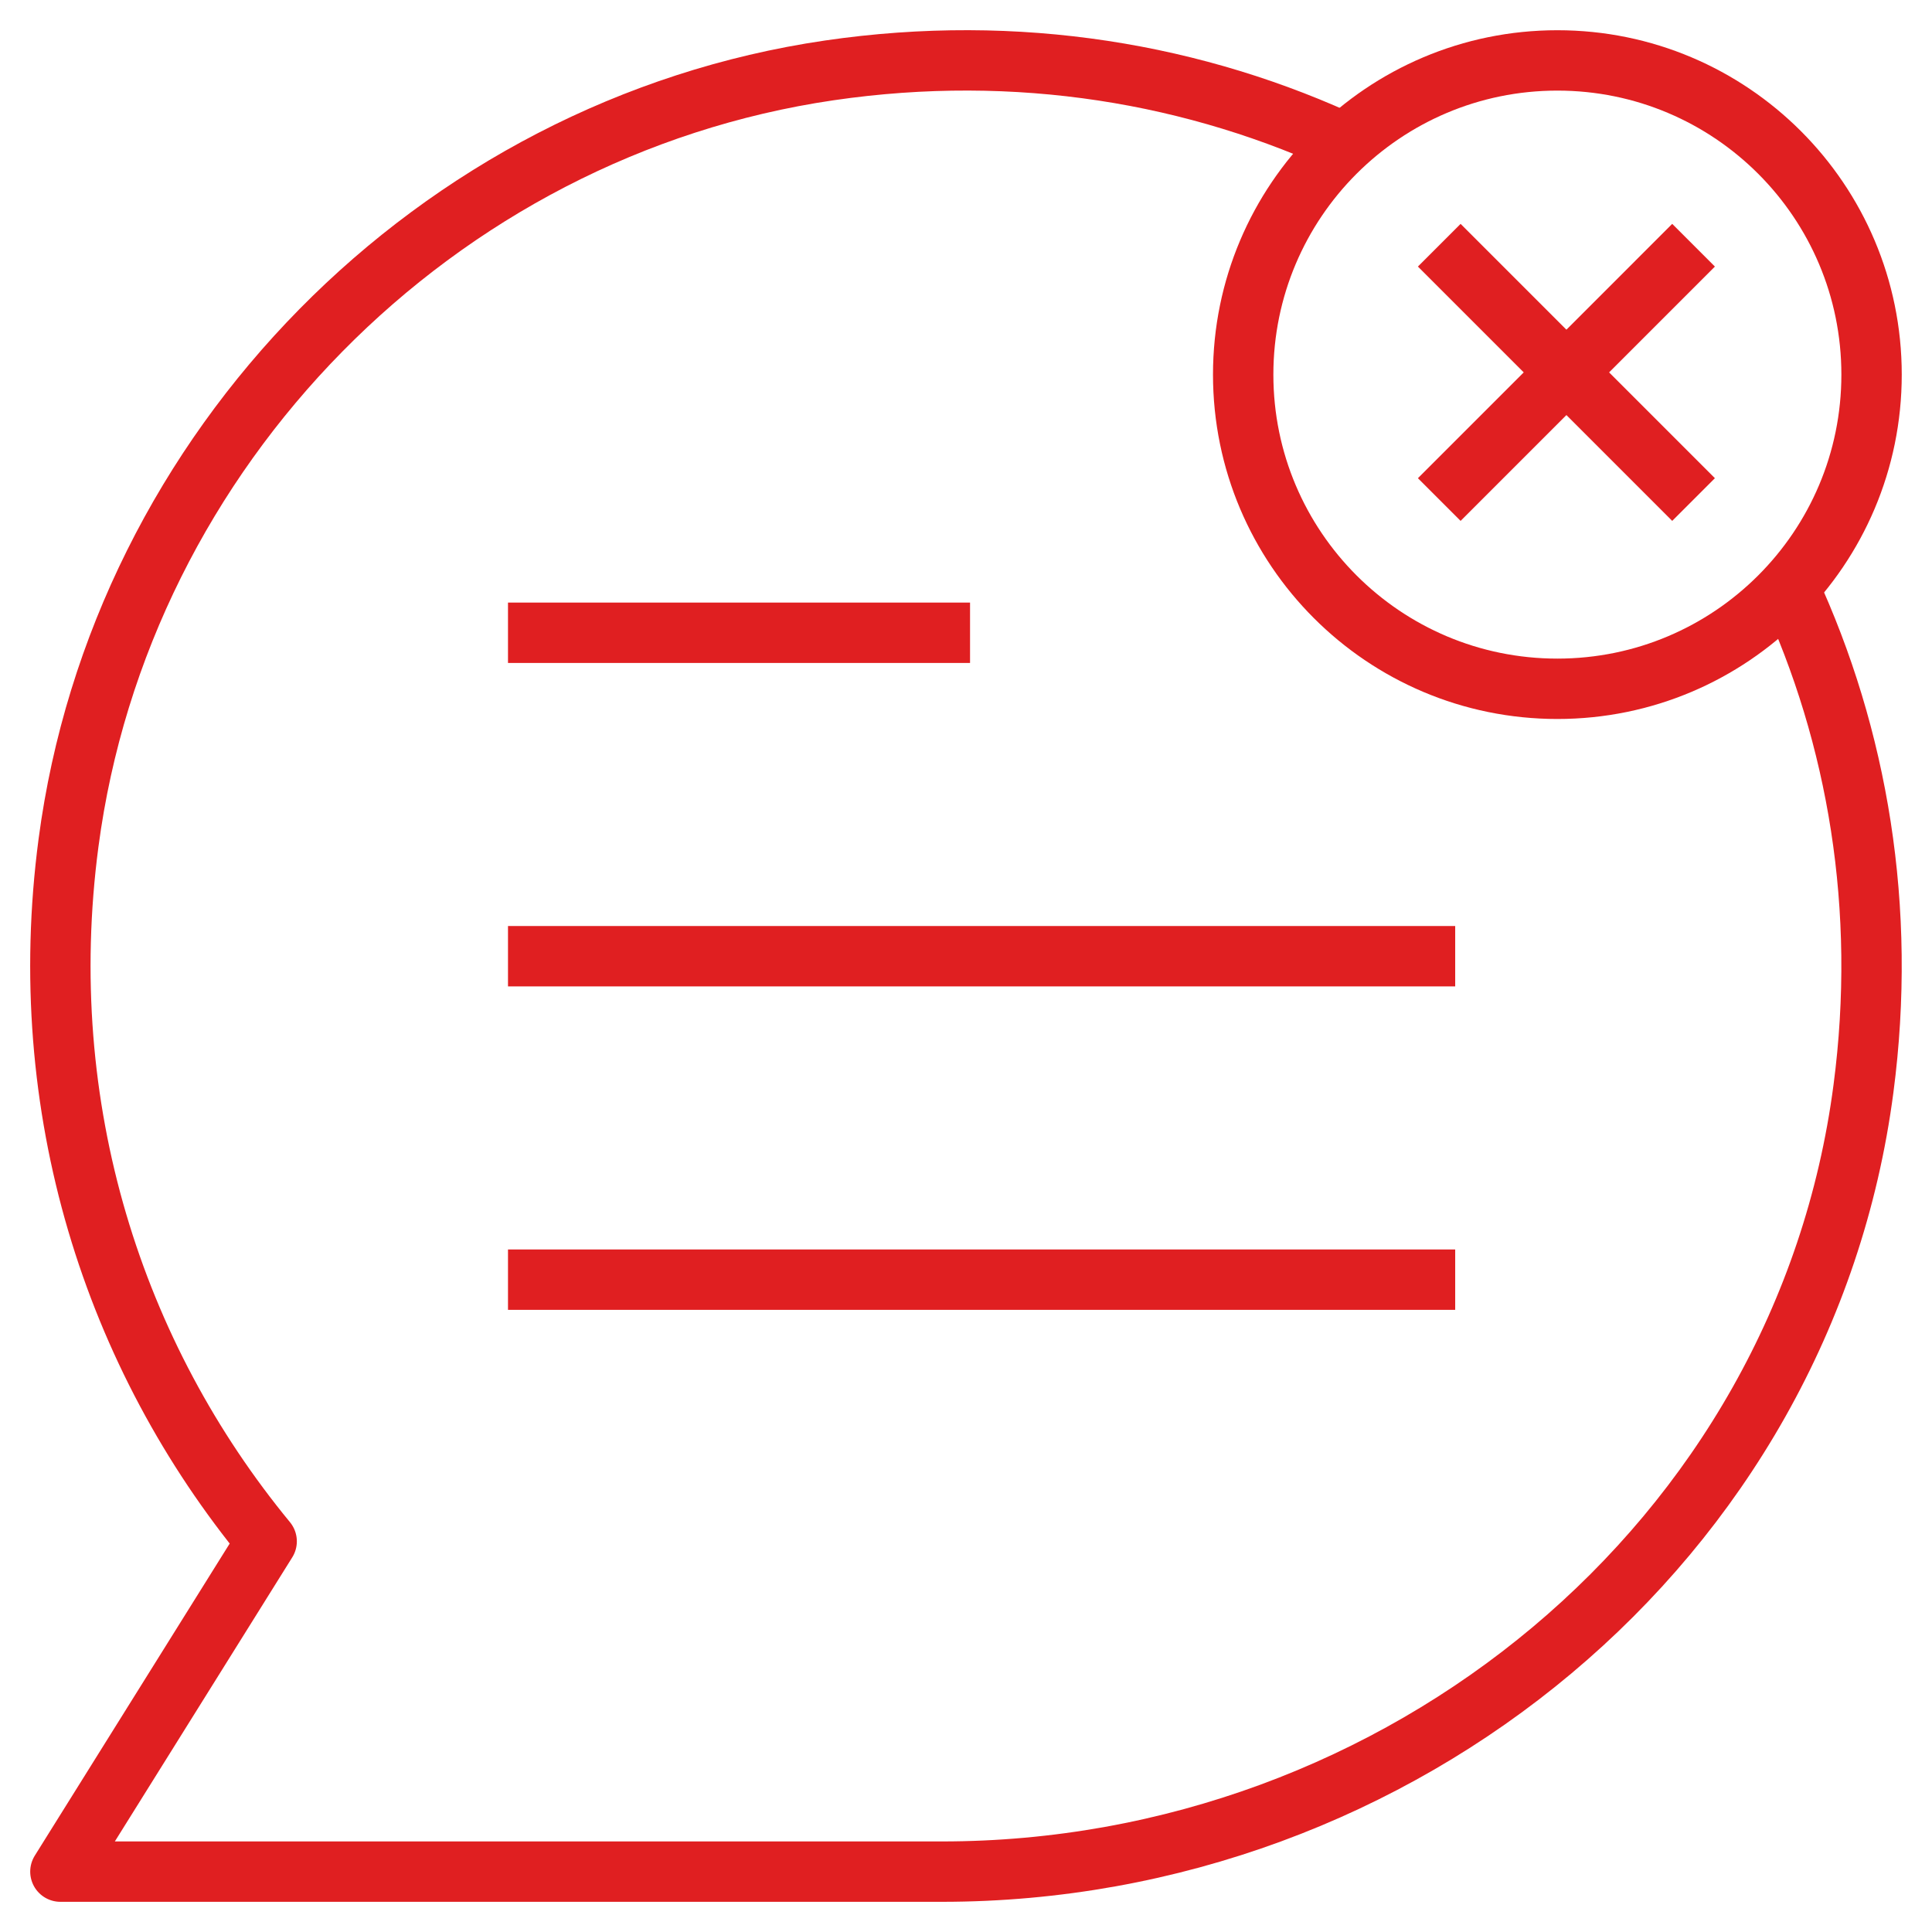 <?xml version="1.0" encoding="UTF-8"?>
<svg xmlns="http://www.w3.org/2000/svg" width="96" height="96" viewBox="0 0 96 96" fill="none">
  <path d="M67.175 7.281C59.47 3.645 50.562 2.129 41.204 3.498C21.653 6.363 5.995 22.287 3.405 41.876C1.66 55.09 5.664 67.378 13.25 76.589L3.001 93H46.806C69.545 93 89.647 76.635 92.595 54.09C93.771 45.136 92.311 36.604 88.876 29.175" stroke="#E01F21" stroke-width="3" stroke-linejoin="round"></path>
  <path d="M71.516 24.822L84.152 12.185" stroke="#E01F21" stroke-width="3" stroke-linejoin="round"></path>
  <path d="M71.516 12.185L84.152 24.822" stroke="#E01F21" stroke-width="3" stroke-linejoin="round"></path>
  <path d="M77.385 34.226C86.008 34.226 92.997 27.236 92.997 18.614C92.997 9.992 86.008 3.002 77.385 3.002C68.763 3.002 61.773 9.992 61.773 18.614C61.773 27.236 68.763 34.226 77.385 34.226Z" stroke="#E01F21" stroke-width="3" stroke-linejoin="round"></path>
  <path d="M25.242 31.442H48.201" stroke="#E01F21" stroke-width="3" stroke-linejoin="round"></path>
  <path d="M25.242 47.514H72.308" stroke="#E01F21" stroke-width="3" stroke-linejoin="round"></path>
  <path d="M25.242 63.585H72.308" stroke="#E01F21" stroke-width="3" stroke-linejoin="round"></path>
</svg>
